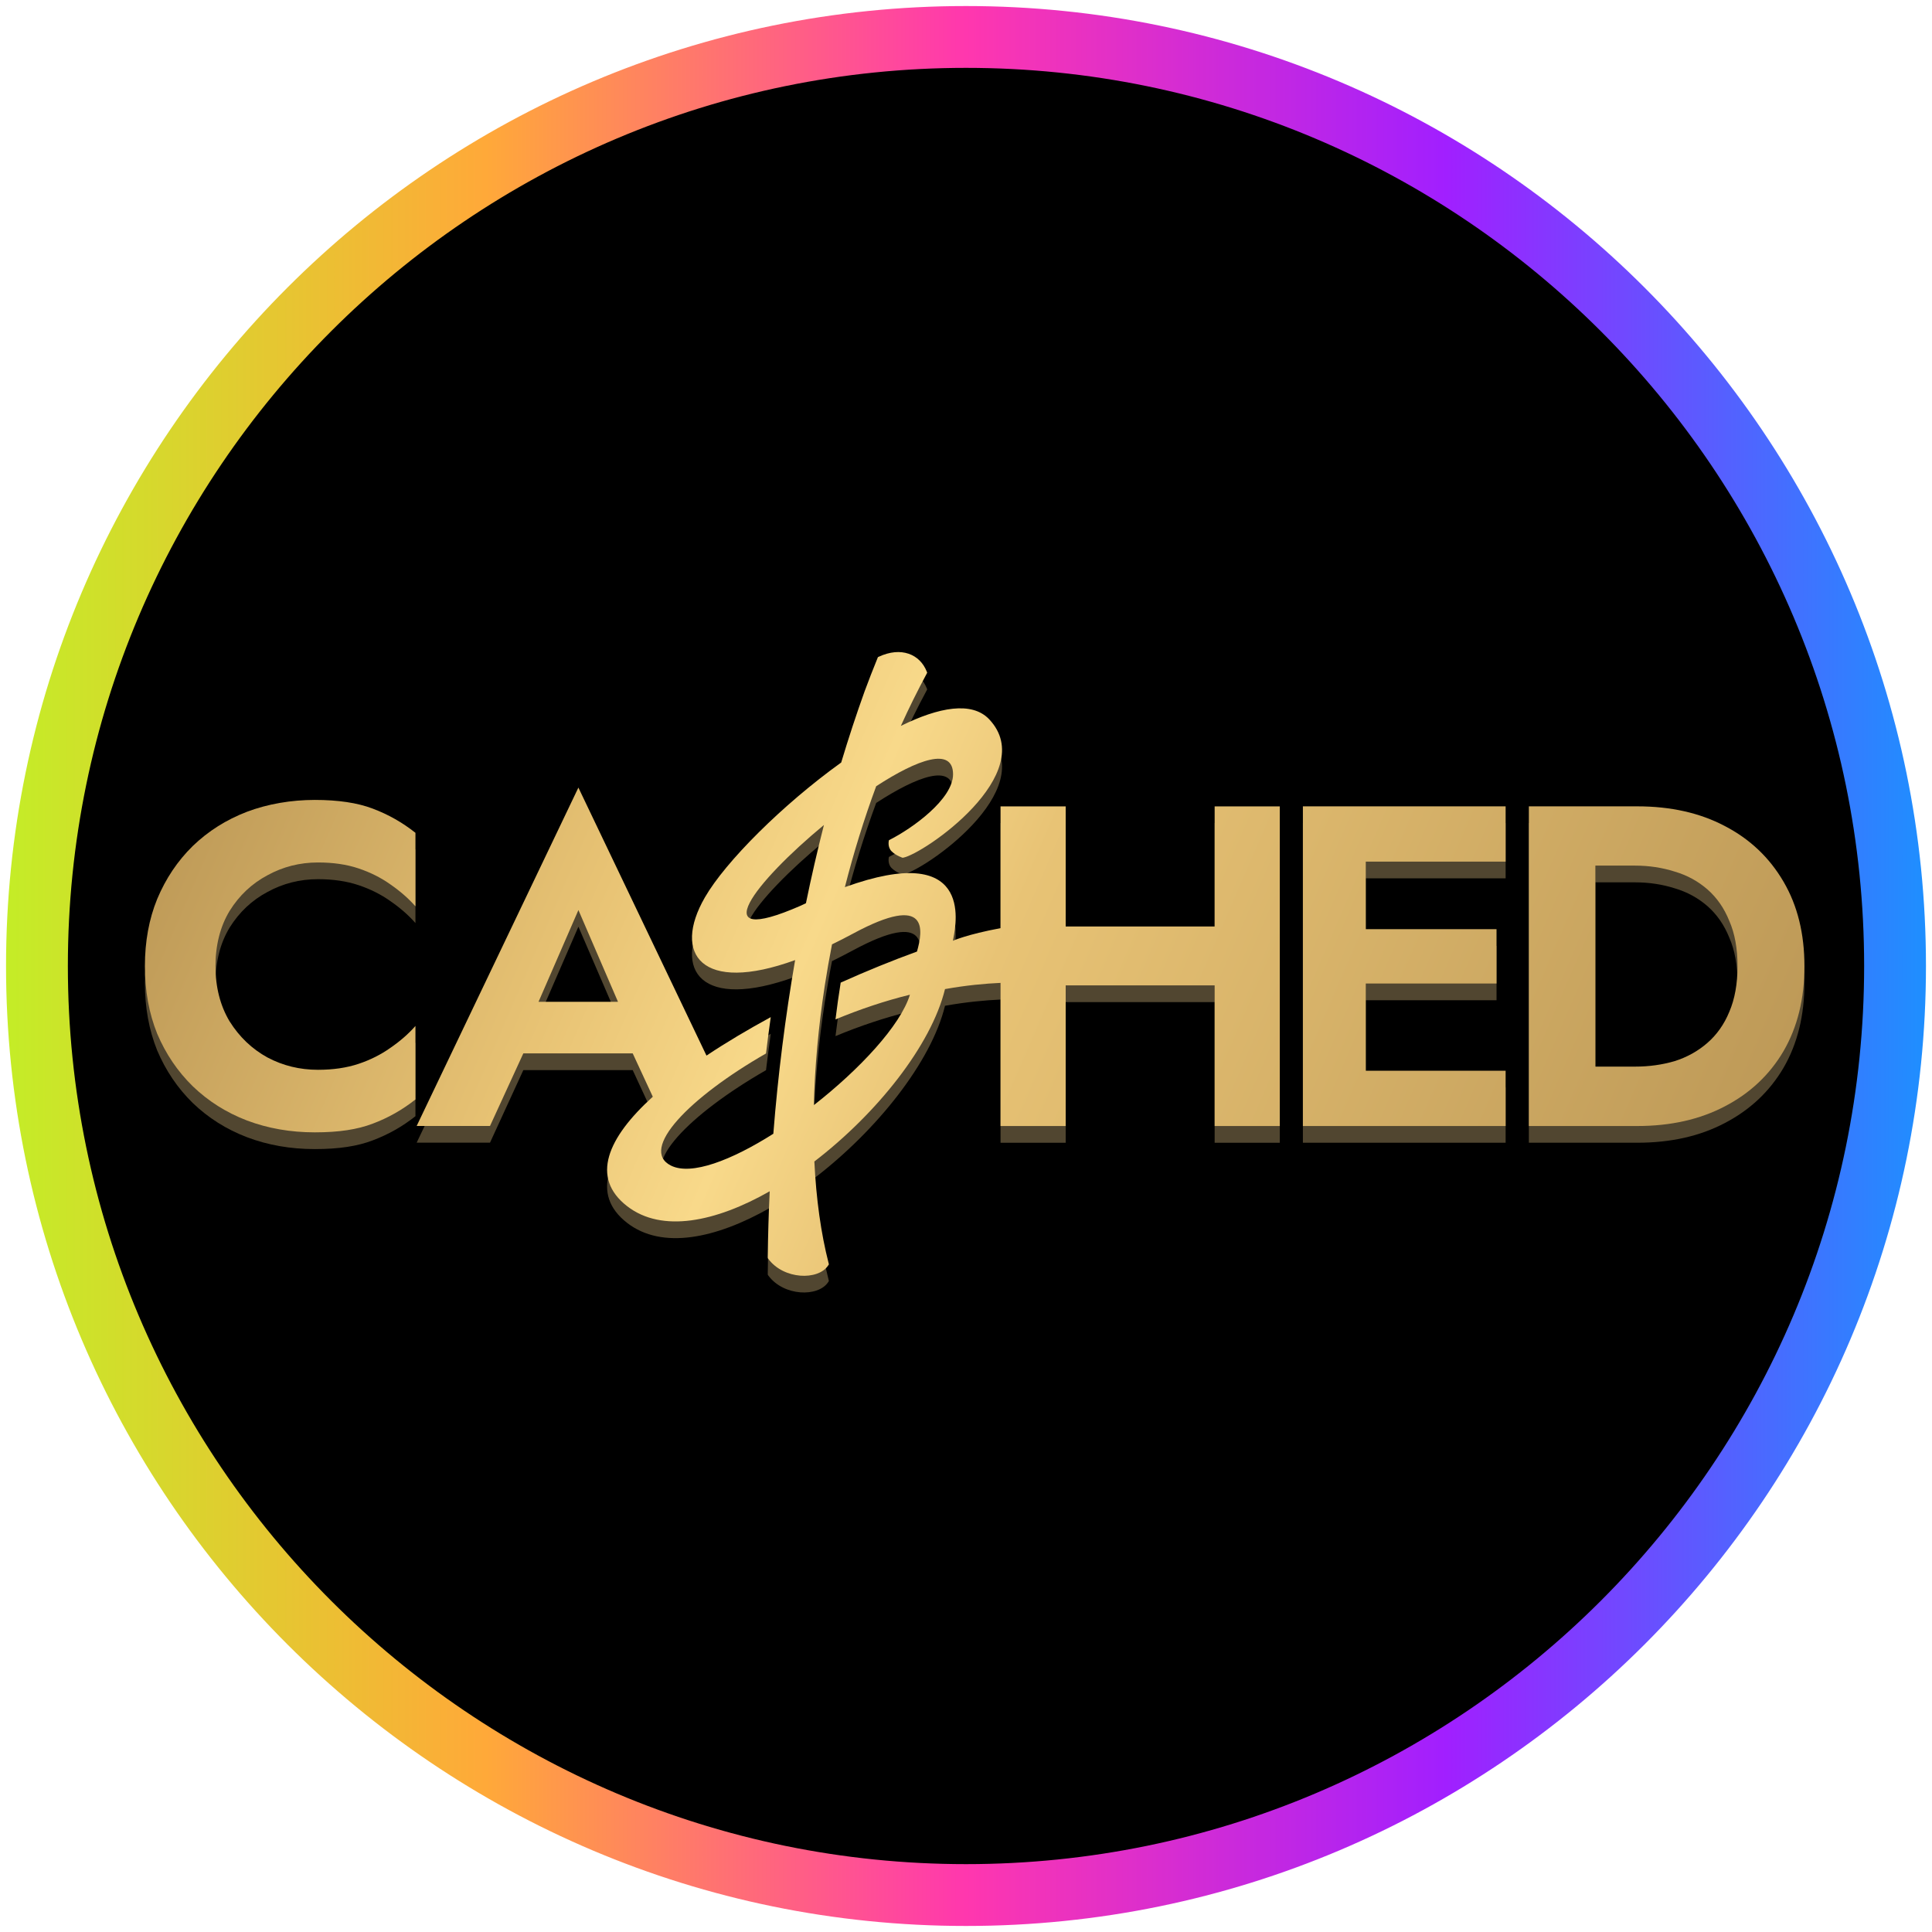 <?xml version="1.0" encoding="utf-8"?>
<svg width="80" height="80" viewBox="0 0 80 80" fill="none" xmlns="http://www.w3.org/2000/svg">
<g clip-path="url(#clip0_1609_178)">
<path d="M40 78.469C61.246 78.469 78.469 61.246 78.469 40C78.469 18.754 61.246 1.531 40 1.531C18.754 1.531 1.531 18.754 1.531 40C1.531 61.246 18.754 78.469 40 78.469Z" fill="black"/>
<path d="M40 79.75C18.08 79.75 0.25 61.92 0.25 40C0.25 18.08 18.08 0.25 40 0.25C61.92 0.25 79.75 18.08 79.75 40C79.75 61.92 61.92 79.75 40 79.75ZM40 2.81C19.49 2.81 2.81 19.49 2.81 40C2.81 60.51 19.49 77.19 40 77.19C60.51 77.19 77.19 60.51 77.19 40C77.19 19.49 60.51 2.81 40 2.81Z" fill="url(#paint0_linear_1609_178)"/>
<path fill-rule="evenodd" clip-rule="evenodd" d="M31.791 52.75V52.746C31.802 51.841 31.828 50.931 31.872 50.021C29.645 51.289 27.412 51.754 25.97 50.639C24.438 49.453 25.158 47.803 27.031 46.106L26.199 44.311H21.67L20.29 47.316H17.253L23.95 33.304L29.254 44.402C30.072 43.856 30.972 43.322 31.915 42.809C31.844 43.31 31.779 43.81 31.719 44.314C28.532 46.141 26.457 48.291 27.782 48.956C28.625 49.379 30.29 48.736 32.022 47.639C32.212 45.218 32.517 42.804 32.924 40.447C29.041 41.86 27.834 40.197 29.189 37.85C30.042 36.372 32.404 34.011 34.832 32.267C35.135 31.257 35.458 30.274 35.801 29.321C35.976 28.847 36.156 28.385 36.339 27.938L36.353 27.903L36.388 27.887C36.846 27.674 37.271 27.642 37.621 27.762C37.972 27.88 38.236 28.146 38.377 28.505L38.393 28.547L38.372 28.588C37.993 29.291 37.635 30.013 37.302 30.752C38.876 29.973 40.248 29.721 40.962 30.479C43.078 32.727 38.236 36.072 37.38 36.211C37.38 36.211 37.107 36.13 36.92 35.944C36.733 35.757 36.809 35.484 36.809 35.484C37.792 34.99 39.464 33.778 39.464 32.755C39.464 31.606 37.998 32.131 36.281 33.248C35.773 34.62 35.342 36.021 34.984 37.427C40.255 35.521 39.61 38.852 39.478 39.536C39.468 39.594 39.459 39.633 39.459 39.647C39.459 39.647 40.038 39.385 41.43 39.126V34.083H44.128V39.057H50.296V34.083H52.993V47.32H50.296V41.495H44.128V47.32H41.43V41.389C40.809 41.418 40.017 41.488 39.131 41.647C38.557 43.986 36.302 46.805 33.721 48.786C33.796 50.336 33.994 51.761 34.313 53.003L34.323 53.044L34.3 53.079C34.091 53.41 33.613 53.551 33.138 53.513C32.655 53.474 32.135 53.254 31.811 52.813L31.795 52.79L31.791 52.748V52.75ZM33.696 46.456C35.604 44.964 37.29 43.15 37.678 41.881C36.647 42.133 35.602 42.485 34.596 42.903C34.658 42.401 34.728 41.892 34.811 41.381C35.872 40.903 36.94 40.468 37.97 40.094C38.215 39.23 38.495 37.642 35.329 39.347C35.026 39.511 34.734 39.659 34.452 39.797C34.339 40.369 34.24 40.94 34.152 41.506C33.89 43.209 33.738 44.876 33.698 46.455L33.696 46.456ZM33.372 38.091C33.597 36.992 33.847 35.91 34.117 34.851C31.268 37.207 29.099 39.964 33.138 38.201C33.217 38.164 33.294 38.128 33.37 38.093L33.372 38.091ZM22.299 42.173H25.59L23.951 38.373L22.299 42.173Z" fill="#514630"/>
<path d="M9.508 42.987C9.118 42.332 8.923 41.569 8.923 40.699C8.923 39.828 9.118 39.053 9.508 38.41C9.909 37.767 10.433 37.276 11.074 36.935C11.715 36.583 12.413 36.405 13.167 36.405C13.796 36.405 14.356 36.488 14.846 36.652C15.336 36.816 15.776 37.036 16.166 37.314C16.567 37.591 16.915 37.894 17.203 38.222V35.177C16.663 34.749 16.072 34.414 15.431 34.175C14.802 33.935 14.004 33.815 13.035 33.815C12.066 33.815 11.092 33.979 10.225 34.307C9.37 34.635 8.622 35.107 7.98 35.725C7.351 36.344 6.862 37.075 6.509 37.919C6.169 38.75 6 39.677 6 40.699C6 41.721 6.169 42.653 6.509 43.497C6.862 44.328 7.351 45.054 7.98 45.671C8.622 46.289 9.37 46.761 10.225 47.089C11.093 47.417 12.029 47.581 13.035 47.581C14.041 47.581 14.802 47.461 15.431 47.221C16.072 46.981 16.664 46.647 17.203 46.219V43.174C16.915 43.502 16.569 43.805 16.166 44.081C15.776 44.358 15.336 44.58 14.846 44.744C14.356 44.908 13.796 44.991 13.167 44.991C12.413 44.991 11.715 44.82 11.074 44.48C10.433 44.127 9.911 43.629 9.508 42.986V42.987Z" fill="#514630"/>
<path d="M56.554 45.029H62.345V47.318H53.95V34.081H62.345V36.37H56.554V39.168H61.968V41.418H56.554V45.029Z" fill="#514630"/>
<path fill-rule="evenodd" clip-rule="evenodd" d="M63.307 34.081V47.318H67.796C69.179 47.318 70.386 47.047 71.418 46.504C72.462 45.961 73.274 45.199 73.852 44.215C74.43 43.22 74.718 42.047 74.718 40.699C74.718 39.351 74.43 38.185 73.852 37.2C73.272 36.204 72.462 35.434 71.418 34.894C70.388 34.351 69.181 34.08 67.796 34.08H63.307V34.081ZM66.061 36.539V44.858H67.703C68.281 44.858 68.829 44.783 69.343 44.631C69.859 44.467 70.312 44.215 70.701 43.875C71.091 43.535 71.394 43.107 71.607 42.589C71.834 42.059 71.947 41.43 71.947 40.699C71.947 39.968 71.834 39.344 71.607 38.826C71.394 38.296 71.091 37.862 70.701 37.52C70.31 37.18 69.859 36.934 69.343 36.782C68.827 36.618 68.281 36.536 67.703 36.536H66.061V36.539Z" fill="#514630"/>
<path fill-rule="evenodd" clip-rule="evenodd" d="M31.791 52.057V52.054C31.802 51.148 31.828 50.239 31.872 49.328C29.645 50.597 27.412 51.062 25.97 49.947C24.438 48.761 25.158 47.11 27.031 45.413L26.199 43.618H21.67L20.29 46.624H17.253L23.95 32.612L29.254 43.71C30.072 43.164 30.972 42.63 31.915 42.117C31.844 42.617 31.779 43.118 31.719 43.622C28.532 45.449 26.457 47.598 27.782 48.264C28.625 48.687 30.29 48.044 32.022 46.946C32.212 44.526 32.517 42.112 32.924 39.755C29.041 41.167 27.834 39.504 29.189 37.157C30.042 35.679 32.404 33.319 34.832 31.574C35.135 30.565 35.458 29.582 35.801 28.628C35.976 28.155 36.156 27.693 36.339 27.245L36.353 27.21L36.388 27.194C36.846 26.981 37.271 26.95 37.621 27.069C37.972 27.187 38.236 27.453 38.377 27.813L38.393 27.855L38.372 27.896C37.993 28.599 37.635 29.321 37.302 30.059C38.876 29.28 40.248 29.029 40.962 29.786C43.078 32.034 38.236 35.38 37.38 35.519C37.38 35.519 37.107 35.438 36.92 35.251C36.733 35.065 36.809 34.791 36.809 34.791C37.792 34.298 39.464 33.086 39.464 32.062C39.464 30.914 37.998 31.439 36.281 32.556C35.773 33.928 35.342 35.331 34.984 36.735C40.255 34.828 39.61 38.16 39.478 38.844C39.468 38.902 39.459 38.941 39.459 38.955C39.459 38.955 40.038 38.692 41.43 38.433V33.391H44.128V38.364H50.296V33.391H52.993V46.627H50.296V40.803H44.128V46.627H41.43V40.699C40.809 40.727 40.017 40.797 39.131 40.956C38.557 43.296 36.302 46.115 33.721 48.095C33.796 49.645 33.994 51.071 34.313 52.313L34.323 52.353L34.3 52.389C34.091 52.72 33.613 52.861 33.138 52.822C32.655 52.783 32.135 52.563 31.811 52.123L31.795 52.1L31.791 52.057ZM33.696 45.764C35.604 44.272 37.29 42.457 37.678 41.189C36.647 41.441 35.602 41.793 34.596 42.211C34.658 41.708 34.728 41.199 34.811 40.688C35.872 40.211 36.94 39.776 37.97 39.402C38.215 38.537 38.495 36.95 35.329 38.655C35.026 38.819 34.734 38.967 34.452 39.104C34.339 39.677 34.24 40.248 34.152 40.813C33.89 42.517 33.738 44.184 33.698 45.762L33.696 45.764ZM33.372 37.401C33.597 36.301 33.847 35.219 34.117 34.161C31.268 36.516 29.099 39.273 33.138 37.51C33.217 37.473 33.294 37.438 33.37 37.402L33.372 37.401ZM22.299 41.483H25.59L23.951 37.683L22.299 41.483Z" fill="url(#paint1_linear_1609_178)"/>
<path d="M9.508 42.295C9.118 41.64 8.923 40.877 8.923 40.006C8.923 39.136 9.118 38.361 9.508 37.718C9.909 37.075 10.433 36.583 11.074 36.243C11.715 35.891 12.413 35.713 13.167 35.713C13.796 35.713 14.356 35.794 14.846 35.959C15.336 36.123 15.776 36.344 16.166 36.622C16.567 36.899 16.915 37.202 17.203 37.529V34.485C16.663 34.057 16.072 33.722 15.431 33.482C14.802 33.243 14.004 33.123 13.035 33.123C12.066 33.123 11.092 33.287 10.225 33.614C9.37 33.942 8.622 34.414 7.98 35.033C7.351 35.651 6.862 36.382 6.509 37.226C6.169 38.058 6 38.985 6 40.006C6 41.028 6.169 41.96 6.509 42.804C6.862 43.636 7.351 44.362 7.98 44.978C8.622 45.597 9.37 46.069 10.225 46.397C11.093 46.724 12.029 46.888 13.035 46.888C14.041 46.888 14.802 46.768 15.431 46.529C16.072 46.289 16.664 45.954 17.203 45.526V42.482C16.915 42.809 16.569 43.112 16.166 43.389C15.776 43.666 15.336 43.888 14.846 44.052C14.356 44.215 13.796 44.298 13.167 44.298C12.413 44.298 11.715 44.127 11.074 43.787C10.433 43.435 9.911 42.936 9.508 42.293V42.295Z" fill="url(#paint2_linear_1609_178)"/>
<path d="M56.554 44.337H62.345V46.626H53.95V33.389H62.345V35.678H56.554V38.475H61.968V40.725H56.554V44.337Z" fill="url(#paint3_linear_1609_178)"/>
<path fill-rule="evenodd" clip-rule="evenodd" d="M63.307 33.389V46.626H67.796C69.179 46.626 70.386 46.354 71.418 45.813C72.462 45.271 73.274 44.508 73.852 43.525C74.43 42.529 74.718 41.356 74.718 40.008C74.718 38.66 74.43 37.494 73.852 36.509C73.272 35.514 72.462 34.744 71.418 34.203C70.388 33.66 69.181 33.389 67.796 33.389H63.307ZM66.061 35.847V44.166H67.703C68.281 44.166 68.829 44.09 69.343 43.939C69.859 43.775 70.312 43.523 70.701 43.183C71.091 42.843 71.394 42.415 71.607 41.897C71.834 41.367 71.947 40.738 71.947 40.006C71.947 39.275 71.834 38.652 71.607 38.134C71.394 37.603 71.091 37.17 70.701 36.828C70.31 36.488 69.859 36.241 69.343 36.09C68.827 35.926 68.281 35.843 67.703 35.843H66.061V35.847Z" fill="url(#paint4_linear_1609_178)"/>
</g>
<defs>
<linearGradient id="paint0_linear_1609_178" x1="0.25" y1="40" x2="79.75" y2="40" gradientUnits="userSpaceOnUse">
<stop stop-color="#C4ED27"/>
<stop offset="0.25" stop-color="#FFA939"/>
<stop offset="0.5" stop-color="#FF37AE"/>
<stop offset="0.75" stop-color="#A11FFF"/>
<stop offset="1" stop-color="#1E8FFF"/>
</linearGradient>
<linearGradient id="paint1_linear_1609_178" x1="5.852" y1="27.344" x2="73.149" y2="56.457" gradientUnits="userSpaceOnUse">
<stop offset="0.04" stop-color="#BC9856"/>
<stop offset="0.29" stop-color="#E8C374"/>
<stop offset="0.41" stop-color="#F8D98A"/>
<stop offset="0.51" stop-color="#E8C375"/>
<stop offset="0.98" stop-color="#BA9655"/>
</linearGradient>
<linearGradient id="paint2_linear_1609_178" x1="2.36" y1="35.412" x2="69.658" y2="64.526" gradientUnits="userSpaceOnUse">
<stop offset="0.04" stop-color="#BC9856"/>
<stop offset="0.29" stop-color="#E8C374"/>
<stop offset="0.41" stop-color="#F8D98A"/>
<stop offset="0.51" stop-color="#E8C375"/>
<stop offset="0.98" stop-color="#BA9655"/>
</linearGradient>
<linearGradient id="paint3_linear_1609_178" x1="9.481" y1="18.954" x2="76.778" y2="48.067" gradientUnits="userSpaceOnUse">
<stop offset="0.04" stop-color="#BC9856"/>
<stop offset="0.29" stop-color="#E8C374"/>
<stop offset="0.41" stop-color="#F8D98A"/>
<stop offset="0.51" stop-color="#E8C375"/>
<stop offset="0.98" stop-color="#BA9655"/>
</linearGradient>
<linearGradient id="paint4_linear_1609_178" x1="10.789" y1="15.931" x2="78.087" y2="45.044" gradientUnits="userSpaceOnUse">
<stop offset="0.04" stop-color="#BC9856"/>
<stop offset="0.29" stop-color="#E8C374"/>
<stop offset="0.41" stop-color="#F8D98A"/>
<stop offset="0.51" stop-color="#E8C375"/>
<stop offset="0.98" stop-color="#BA9655"/>
</linearGradient>
<clipPath id="clip0_1609_178">
<rect width="80" height="80" fill="white"/>
</clipPath>
</defs>
</svg>
